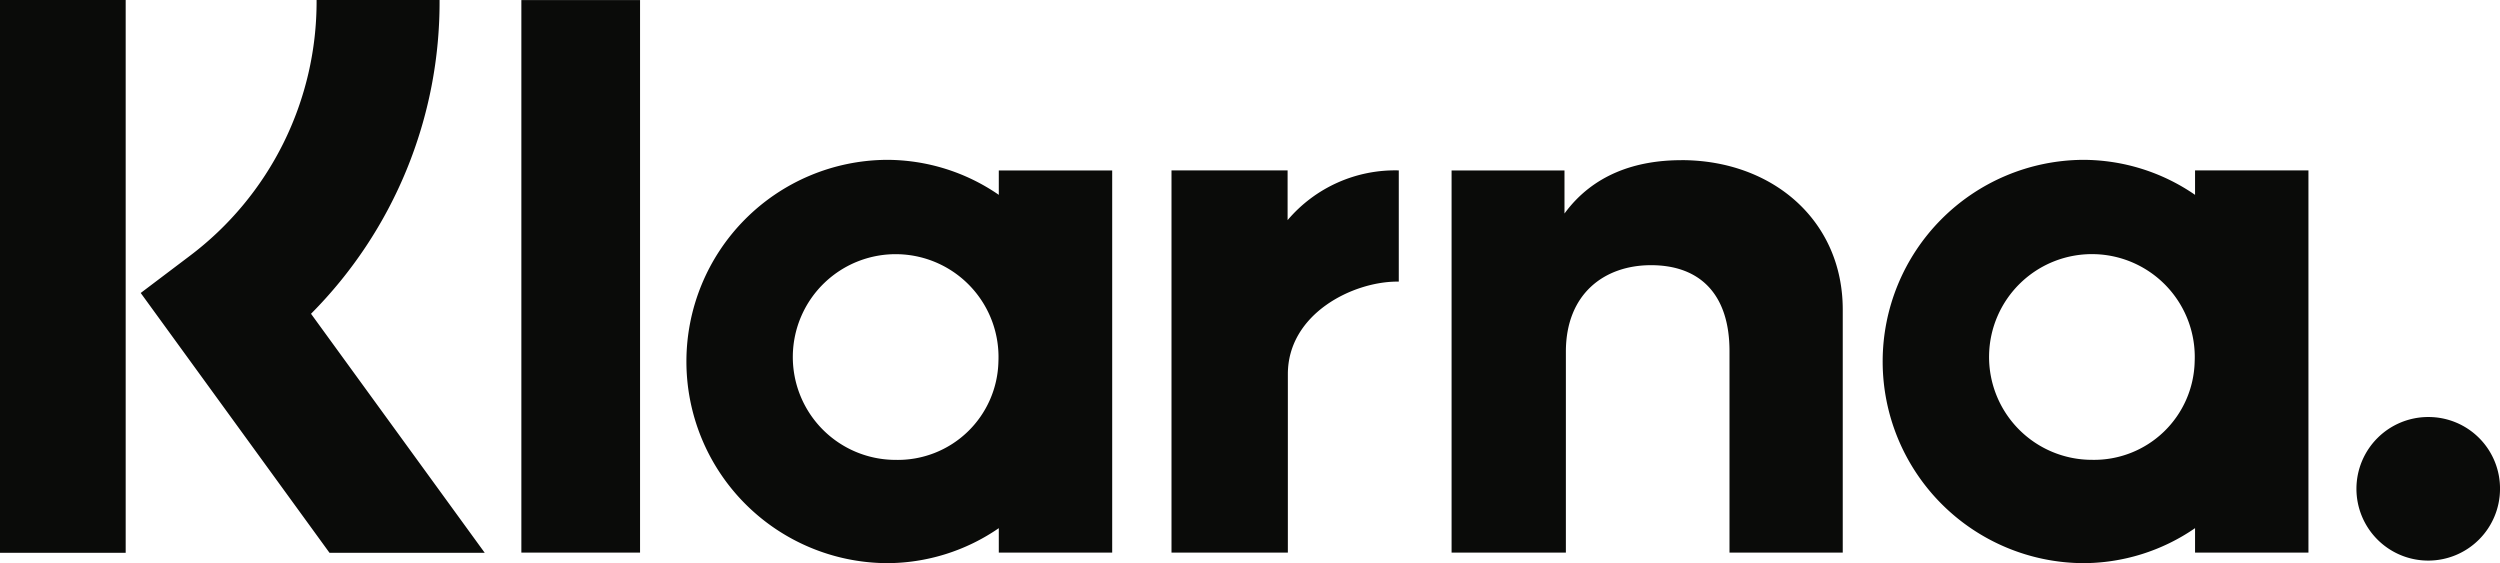 <?xml version="1.0" encoding="UTF-8"?>
<svg xmlns="http://www.w3.org/2000/svg" id="Klarna" width="177.611" height="40.008" viewBox="0 0 177.611 40.008">
  <path id="Path_11135" data-name="Path 11135" d="M250.868,179.38a5.1,5.1,0,1,0,5.057,5.1,5.079,5.079,0,0,0-5.057-5.1Zm-16.636-3.945a7.307,7.307,0,1,0-7.3,6.986A7.147,7.147,0,0,0,234.232,175.435Zm.027-13.576h8.056V189.01h-8.056v-1.735a14.036,14.036,0,0,1-7.986,2.487,14.327,14.327,0,0,1,0-28.653,14.032,14.032,0,0,1,7.986,2.487v-1.737ZM169.79,165.4V161.86h-8.248v27.15h8.266V176.334c0-4.277,4.594-6.575,7.781-6.575.033,0,.063,0,.1,0v-7.9a10.01,10.01,0,0,0-7.9,3.535Zm-20.545,10.039a7.307,7.307,0,1,0-7.3,6.986A7.147,7.147,0,0,0,149.245,175.435Zm.027-13.576h8.056V189.01h-8.056v-1.735a14.035,14.035,0,0,1-7.986,2.487,14.327,14.327,0,0,1,0-28.653,14.031,14.031,0,0,1,7.986,2.487v-1.737Zm48.489-.73c-3.218,0-6.264,1.008-8.3,3.79v-3.058h-8.021v27.149h8.12V174.743c0-4.129,2.744-6.15,6.048-6.15,3.541,0,5.576,2.134,5.576,6.094v14.324h8.046V171.745c0-6.318-4.978-10.615-11.468-10.615Zm-82.408,27.881h8.432V149.76h-8.432Zm-37.04.011h8.929V149.753H78.313Zm31.229-39.268a31.379,31.379,0,0,1-9.133,22.288l12.342,16.982H101.723L88.31,170.567l3.462-2.616a22.618,22.618,0,0,0,9.033-18.2h8.737Z" transform="translate(-78.313 -149.753)" fill="#0a0b09" fill-rule="evenodd"></path>
</svg>
